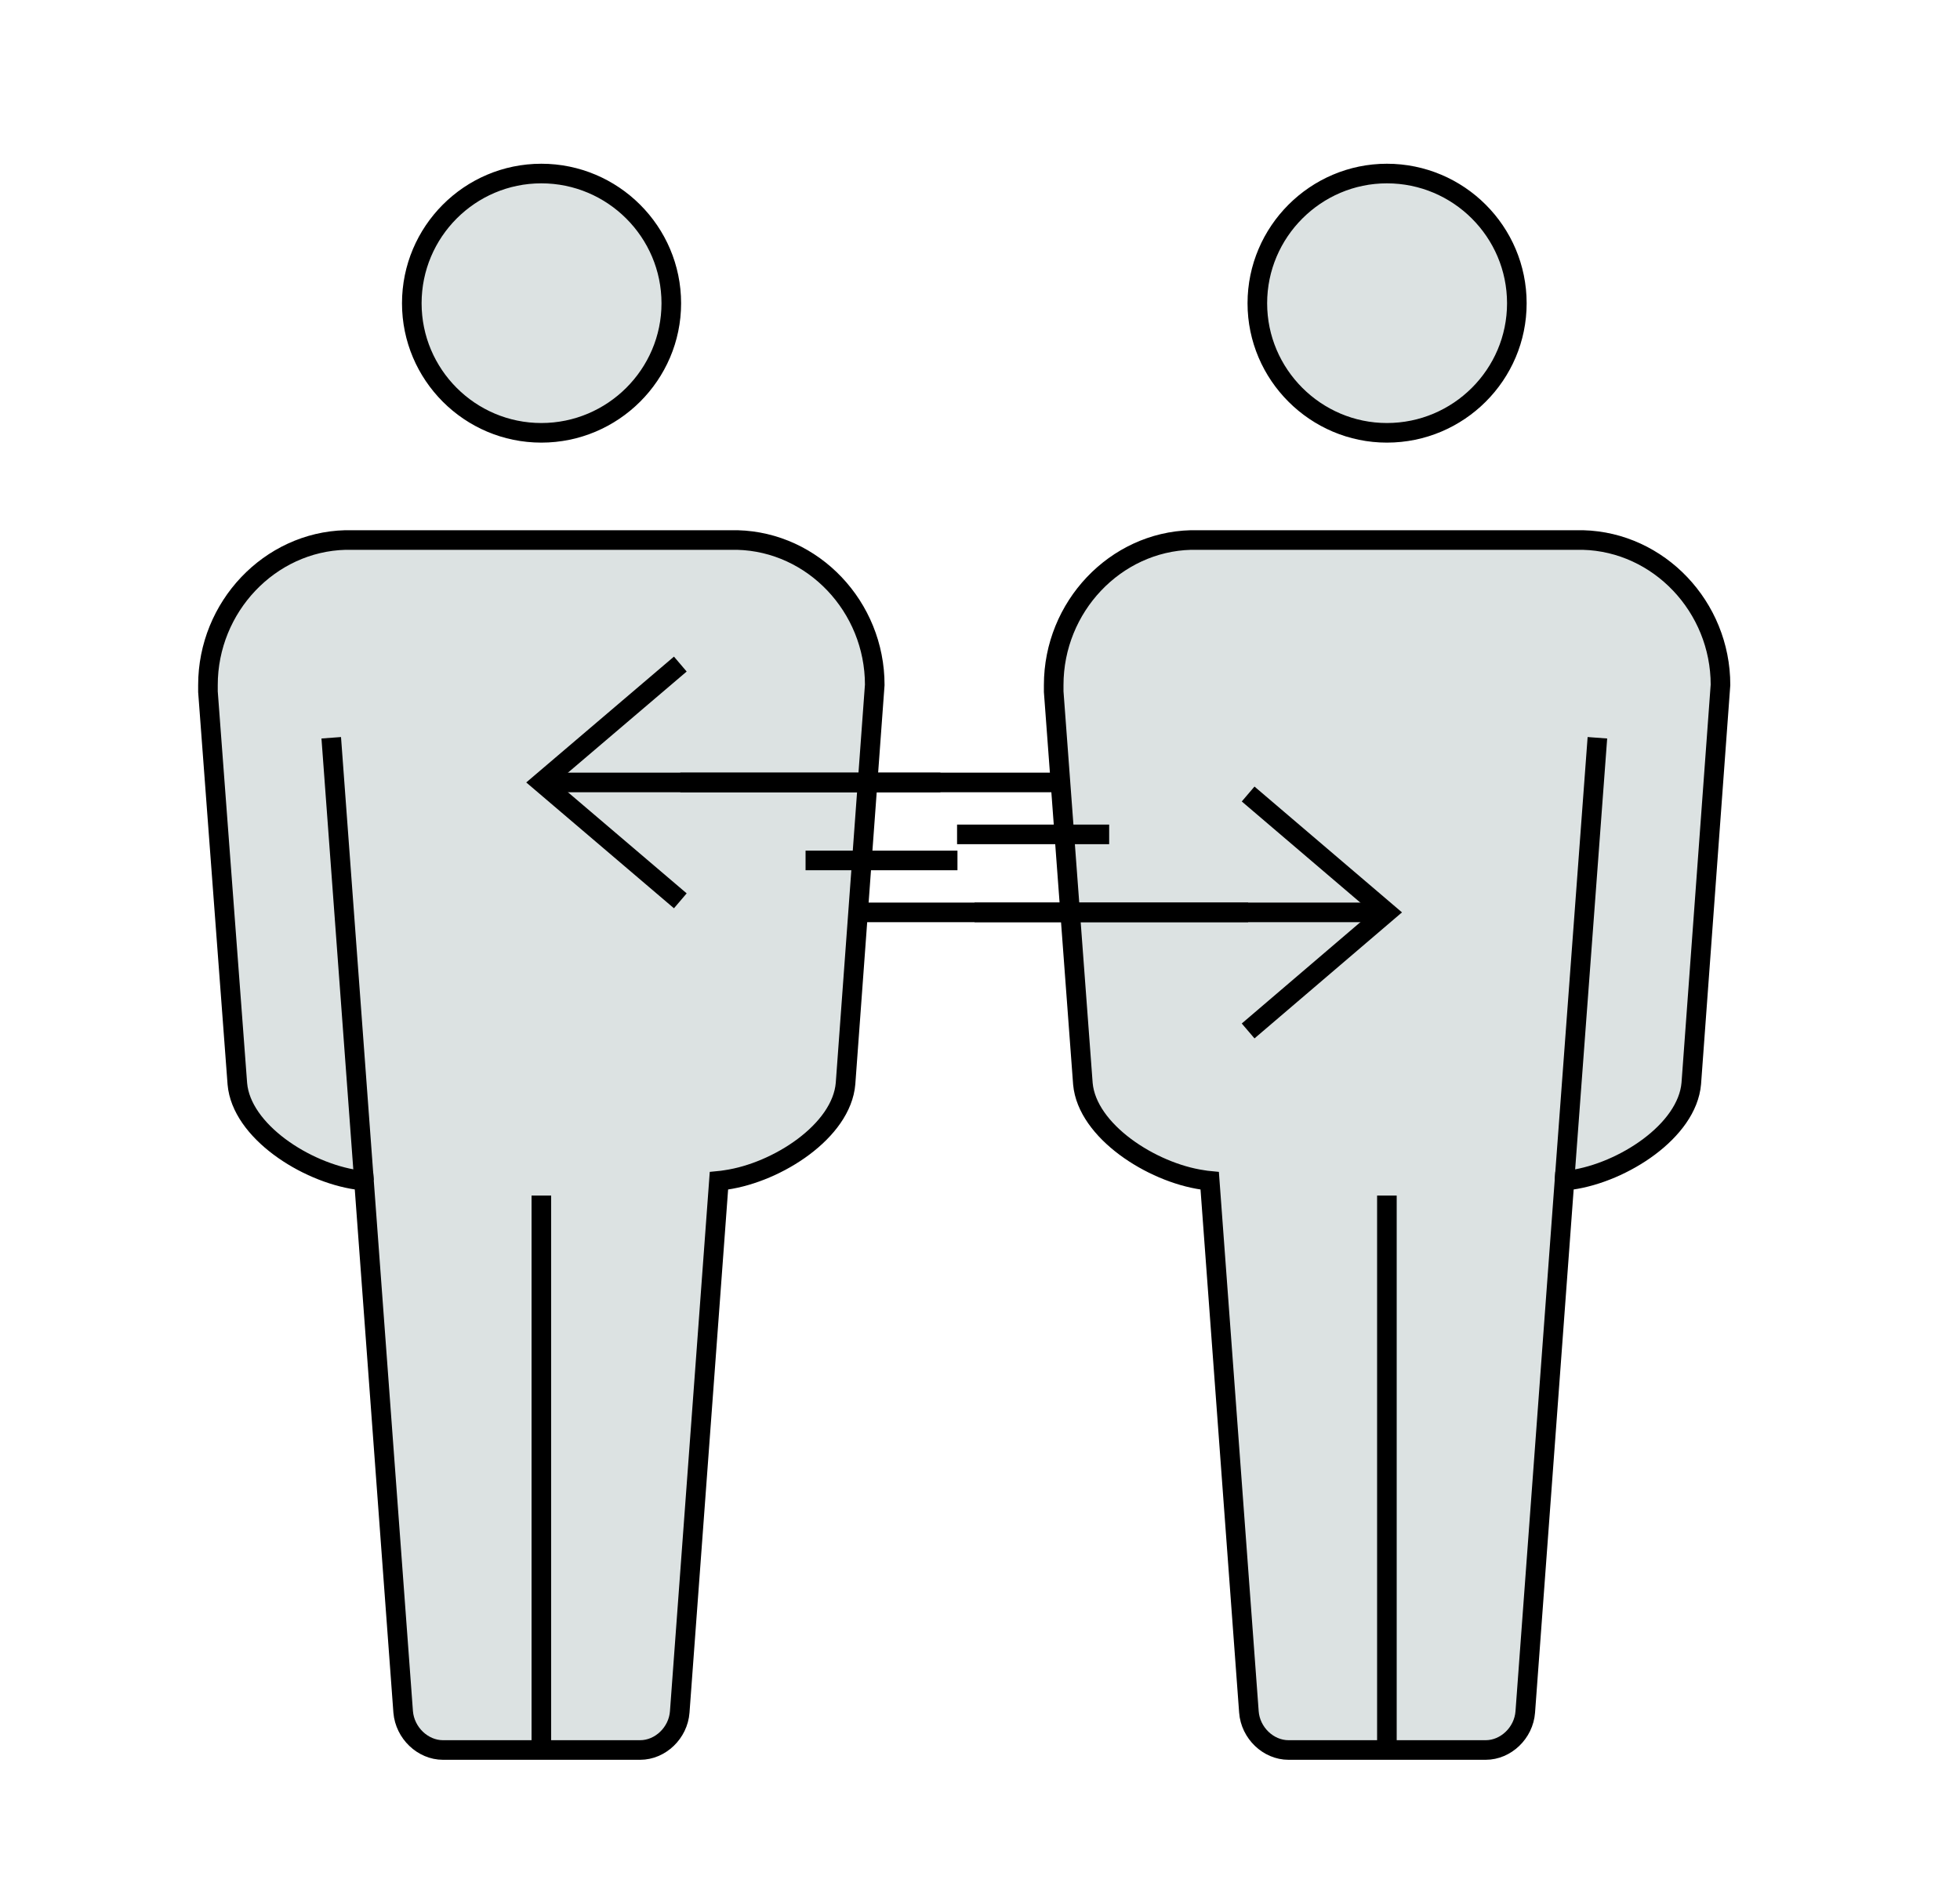 <?xml version="1.0" encoding="UTF-8"?>
<!DOCTYPE svg PUBLIC "-//W3C//DTD SVG 1.1//EN" "http://www.w3.org/Graphics/SVG/1.1/DTD/svg11.dtd">
<!-- Creator: CorelDRAW 2020 (64-Bit) -->
<?xml-stylesheet href="2.css" type="text/css"?>
<svg xmlns="http://www.w3.org/2000/svg" xml:space="preserve" width="100px" height="97px" version="1.1" style="shape-rendering:geometricPrecision; text-rendering:geometricPrecision; image-rendering:optimizeQuality; fill-rule:evenodd; clip-rule:evenodd"
viewBox="0 0 100 96.47"
 xmlns:xlink="http://www.w3.org/1999/xlink"
 xmlns:xodm="http://www.corel.com/coreldraw/odm/2003">
 <g id="Warstwa_x0020_1" stroke="#000" fill="#dce2e2">
  <path class="fil0 str0" d="M27.62 21.82c-3.65,0 -6.61,-2.97 -6.61,-6.61 0,-3.65 2.96,-6.62 6.61,-6.62 3.65,0 6.63,2.97 6.63,6.62 0,3.64 -2.98,6.61 -6.63,6.61z"/>
  <path class="fil0 str0" d="M44.63 34.68l-1.49 20.34c-0.2,2.43 -3.48,4.54 -6.1,4.92 -0.14,0.02 -0.25,0.04 -0.36,0.05l-2 27.1c-0.08,1.07 -0.99,1.94 -2.02,1.94l-10.06 0c-1.03,0 -1.94,-0.87 -2.03,-1.94l-2 -27.1c-0.12,-0.01 -0.23,-0.03 -0.35,-0.05 -2.63,-0.38 -5.9,-2.49 -6.11,-4.9l-1.5 -20.01c0,-0.16 0,-0.28 0,-0.34 0,-3.99 3.15,-7.3 7.01,-7.4l20 0c3.88,0.1 7.01,3.41 7.01,7.39z"/>
  <line class="fil0 str0" x1="27.62" y1="60.74" x2="27.62" y2= "89.03" />
  <line class="fil0 str0" x1="18.57" y1="59.99" x2="16.9" y2= "37.38" />
  <path class="fil0 str0" d="M70.76 21.82c-3.63,0 -6.61,-2.97 -6.61,-6.61 0,-3.65 2.98,-6.62 6.61,-6.62 3.66,0 6.63,2.97 6.63,6.62 0,3.64 -2.97,6.61 -6.63,6.61z"/>
  <path class="fil0 str0" d="M87.78 34.68l-1.49 20.34c-0.21,2.43 -3.49,4.54 -6.11,4.92 -0.12,0.02 -0.23,0.04 -0.36,0.05l-2 27.1c-0.08,1.07 -0.99,1.94 -2.02,1.94l-10.06 0c-1.03,0 -1.94,-0.87 -2.02,-1.94l-2 -27.1c-0.11,-0.01 -0.24,-0.03 -0.36,-0.05 -2.61,-0.38 -5.89,-2.49 -6.11,-4.9l-1.49 -20.01c0,-0.16 0,-0.28 0,-0.34 0,-3.99 3.14,-7.3 7,-7.4l20 0c3.88,0.1 7.02,3.41 7.02,7.39z"/>
  <line class="fil0 str0" x1="70.76" y1="60.74" x2="70.76" y2= "89.03" />
  <line class="fil0 str0" x1="79.82" y1="59.99" x2="81.5" y2= "37.38" />
  <line class="fil0 str1" x1="27.62" y1="39.66" x2="47.98" y2= "39.66" />
  <polyline class="fil0 str0" points="34.71,45.7 27.62,39.66 34.71,33.62 "/>
  <line class="fil0 str0" x1="27.62" y1="39.66" x2="53.99" y2= "39.66" />
  <line class="fil0 str2" x1="48.83" y1="42.31" x2="56.59" y2= "42.31" />
  <line class="fil0 str1" x1="70.76" y1="46.29" x2="49.72" y2= "46.29" />
  <polyline class="fil0 str0" points="63.68,40.25 70.76,46.29 63.68,52.34 "/>
  <line class="fil0 str0" x1="70.76" y1="46.29" x2="43.77" y2= "46.29" />
  <line class="fil0 str2" x1="48.85" y1="43.64" x2="41.1" y2= "43.64" />
 </g>
</svg>
